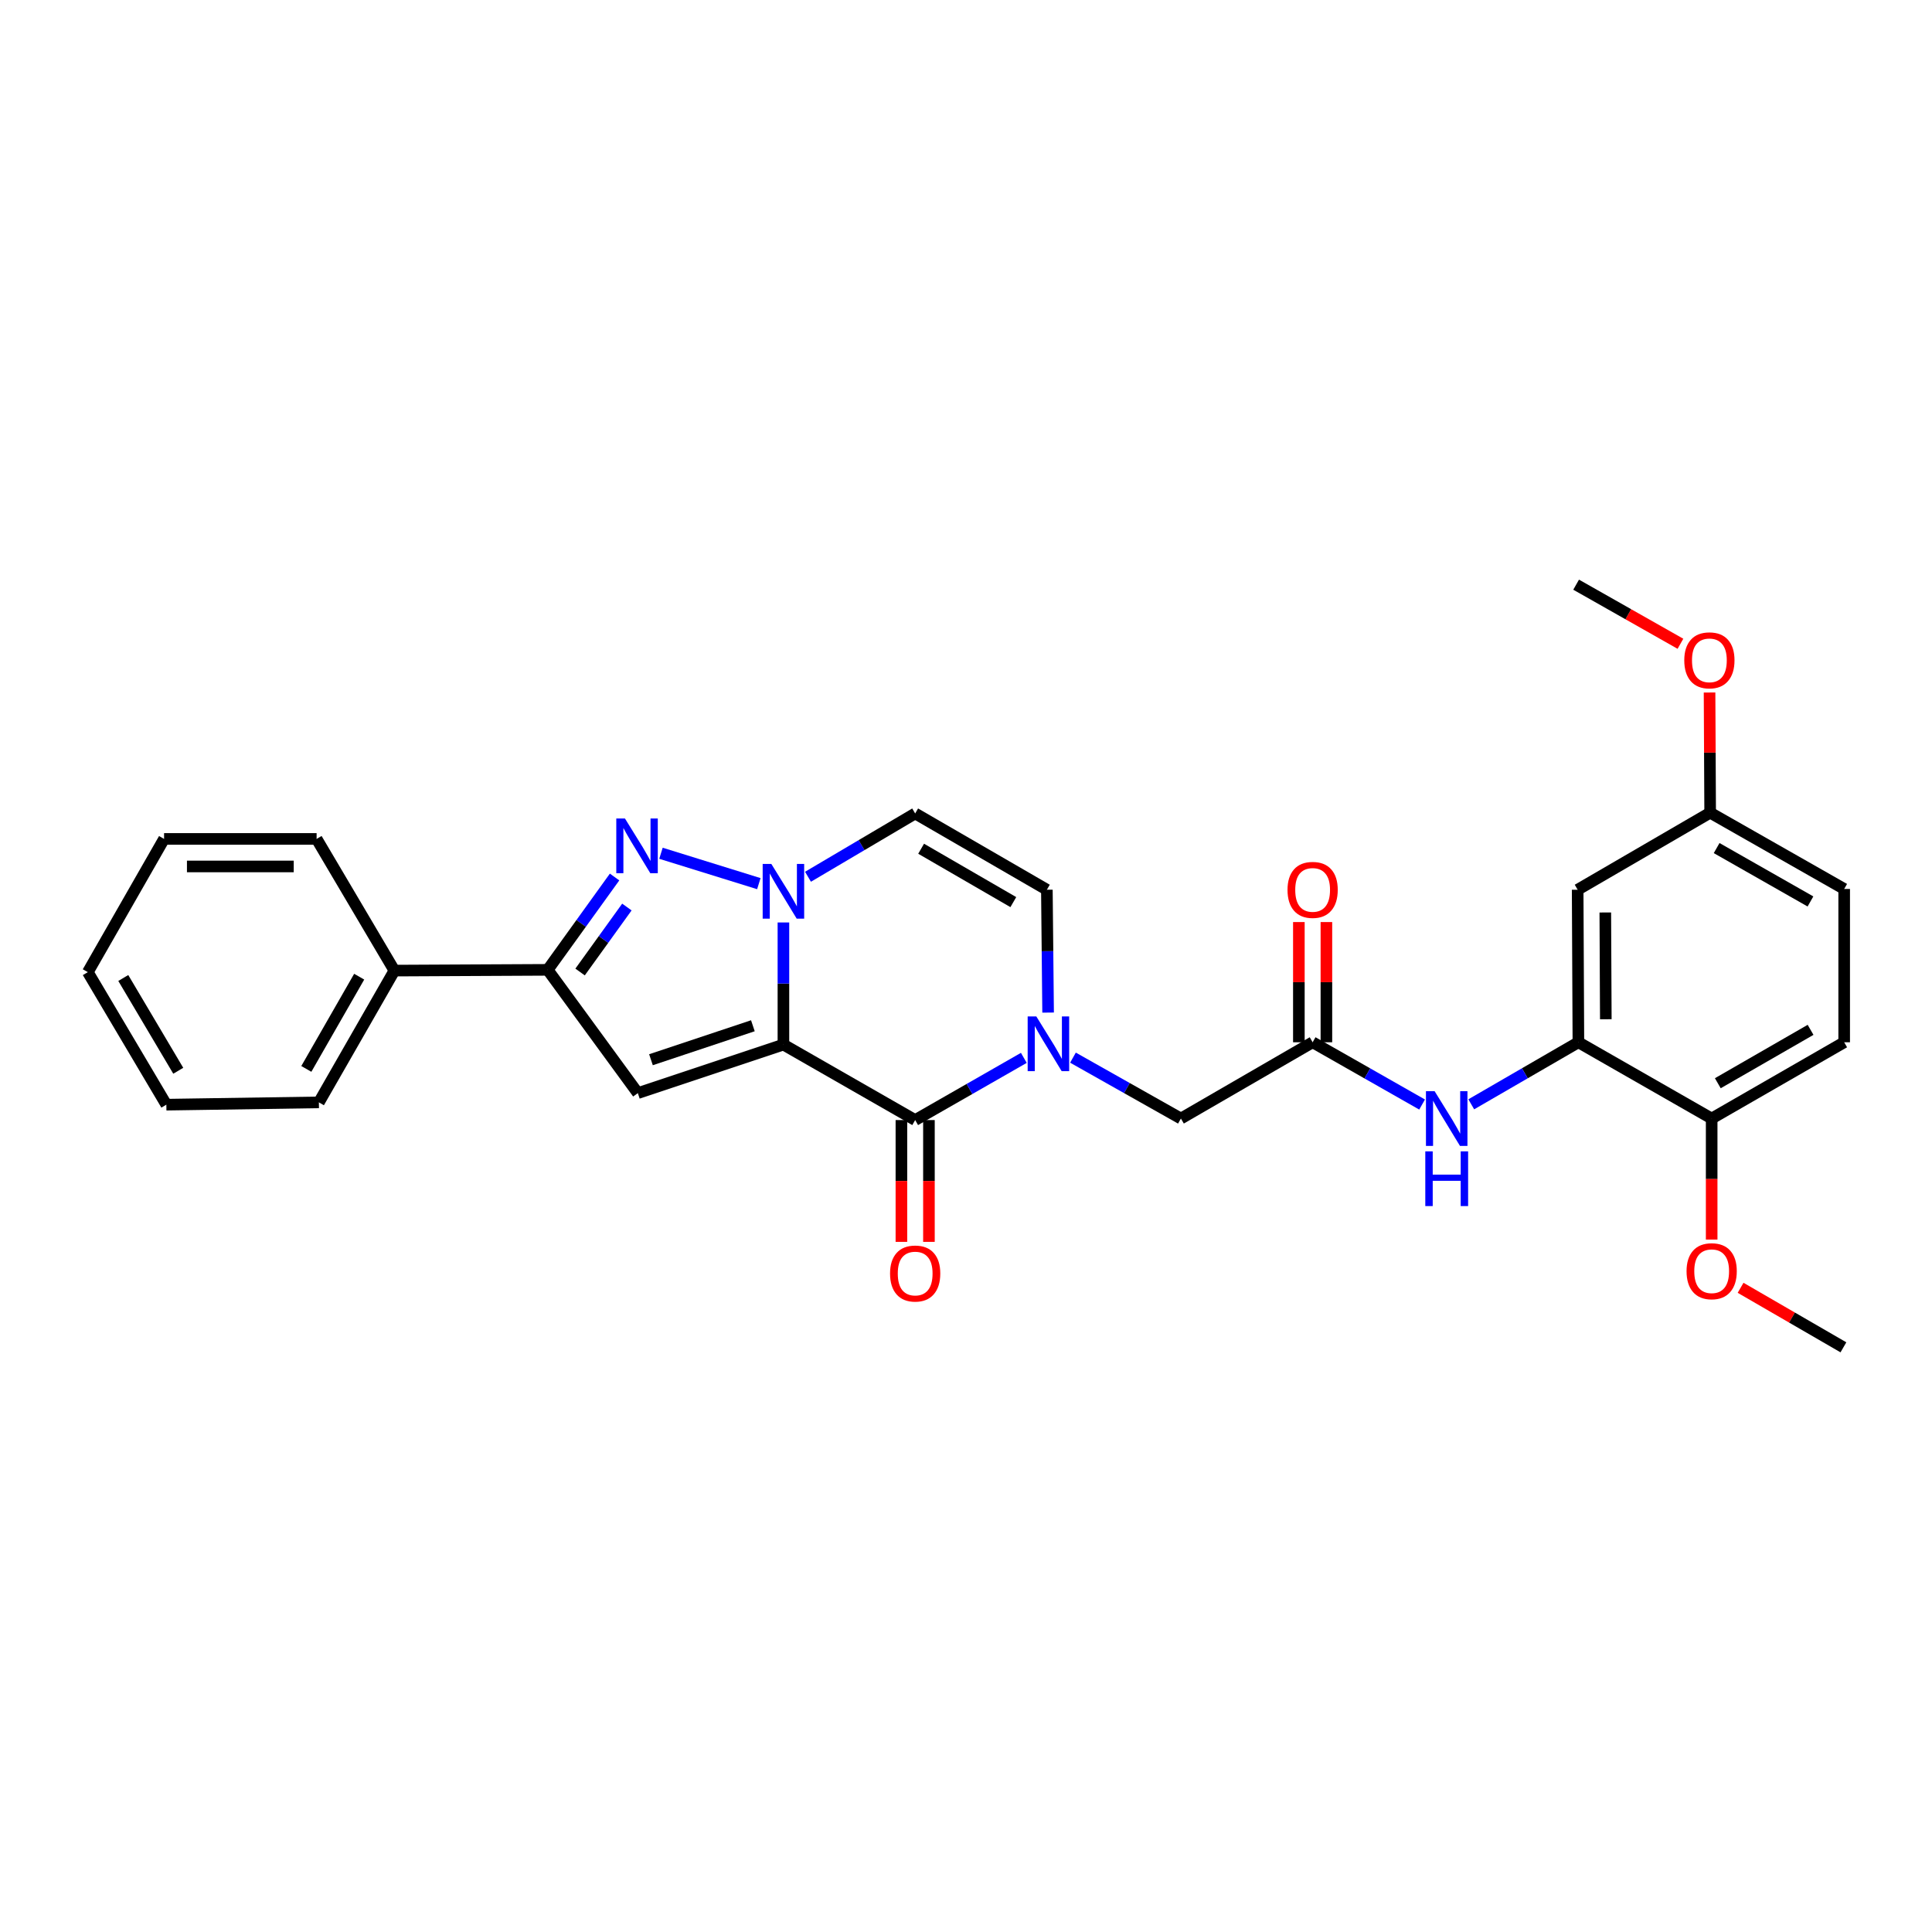 <?xml version='1.0' encoding='iso-8859-1'?>
<svg version='1.1' baseProfile='full'
              xmlns='http://www.w3.org/2000/svg'
                      xmlns:rdkit='http://www.rdkit.org/xml'
                      xmlns:xlink='http://www.w3.org/1999/xlink'
                  xml:space='preserve'
width='1000px' height='1000px' viewBox='0 0 1000 1000'>
<!-- END OF HEADER -->
<rect style='opacity:1.0;fill:#FFFFFF;stroke:none' width='1000' height='1000' x='0' y='0'> </rect>
<path class='bond-0' d='M 405.498,540.68 L 405.498,509.074' style='fill:none;fill-rule:evenodd;stroke:#000000;stroke-width:6px;stroke-linecap:butt;stroke-linejoin:miter;stroke-opacity:1' />
<path class='bond-0' d='M 405.498,509.074 L 405.498,477.467' style='fill:none;fill-rule:evenodd;stroke:#0000FF;stroke-width:6px;stroke-linecap:butt;stroke-linejoin:miter;stroke-opacity:1' />
<path class='bond-1' d='M 405.498,540.68 L 473.691,579.744' style='fill:none;fill-rule:evenodd;stroke:#000000;stroke-width:6px;stroke-linecap:butt;stroke-linejoin:miter;stroke-opacity:1' />
<path class='bond-2' d='M 405.498,540.68 L 330.14,565.794' style='fill:none;fill-rule:evenodd;stroke:#000000;stroke-width:6px;stroke-linecap:butt;stroke-linejoin:miter;stroke-opacity:1' />
<path class='bond-2' d='M 389.689,530.926 L 336.938,548.506' style='fill:none;fill-rule:evenodd;stroke:#000000;stroke-width:6px;stroke-linecap:butt;stroke-linejoin:miter;stroke-opacity:1' />
<path class='bond-3' d='M 392.775,457.374 L 342.119,441.648' style='fill:none;fill-rule:evenodd;stroke:#0000FF;stroke-width:6px;stroke-linecap:butt;stroke-linejoin:miter;stroke-opacity:1' />
<path class='bond-6' d='M 418.218,453.811 L 445.954,437.429' style='fill:none;fill-rule:evenodd;stroke:#0000FF;stroke-width:6px;stroke-linecap:butt;stroke-linejoin:miter;stroke-opacity:1' />
<path class='bond-6' d='M 445.954,437.429 L 473.691,421.048' style='fill:none;fill-rule:evenodd;stroke:#000000;stroke-width:6px;stroke-linecap:butt;stroke-linejoin:miter;stroke-opacity:1' />
<path class='bond-4' d='M 473.691,579.744 L 501.811,563.648' style='fill:none;fill-rule:evenodd;stroke:#000000;stroke-width:6px;stroke-linecap:butt;stroke-linejoin:miter;stroke-opacity:1' />
<path class='bond-4' d='M 501.811,563.648 L 529.932,547.552' style='fill:none;fill-rule:evenodd;stroke:#0000FF;stroke-width:6px;stroke-linecap:butt;stroke-linejoin:miter;stroke-opacity:1' />
<path class='bond-13' d='M 466.565,579.744 L 466.565,611.266' style='fill:none;fill-rule:evenodd;stroke:#000000;stroke-width:6px;stroke-linecap:butt;stroke-linejoin:miter;stroke-opacity:1' />
<path class='bond-13' d='M 466.565,611.266 L 466.565,642.788' style='fill:none;fill-rule:evenodd;stroke:#FF0000;stroke-width:6px;stroke-linecap:butt;stroke-linejoin:miter;stroke-opacity:1' />
<path class='bond-13' d='M 480.816,579.744 L 480.816,611.266' style='fill:none;fill-rule:evenodd;stroke:#000000;stroke-width:6px;stroke-linecap:butt;stroke-linejoin:miter;stroke-opacity:1' />
<path class='bond-13' d='M 480.816,611.266 L 480.816,642.788' style='fill:none;fill-rule:evenodd;stroke:#FF0000;stroke-width:6px;stroke-linecap:butt;stroke-linejoin:miter;stroke-opacity:1' />
<path class='bond-5' d='M 330.14,565.794 L 283.491,501.987' style='fill:none;fill-rule:evenodd;stroke:#000000;stroke-width:6px;stroke-linecap:butt;stroke-linejoin:miter;stroke-opacity:1' />
<path class='bond-29' d='M 318.104,453.939 L 300.797,477.963' style='fill:none;fill-rule:evenodd;stroke:#0000FF;stroke-width:6px;stroke-linecap:butt;stroke-linejoin:miter;stroke-opacity:1' />
<path class='bond-29' d='M 300.797,477.963 L 283.491,501.987' style='fill:none;fill-rule:evenodd;stroke:#000000;stroke-width:6px;stroke-linecap:butt;stroke-linejoin:miter;stroke-opacity:1' />
<path class='bond-29' d='M 324.475,469.476 L 312.361,486.293' style='fill:none;fill-rule:evenodd;stroke:#0000FF;stroke-width:6px;stroke-linecap:butt;stroke-linejoin:miter;stroke-opacity:1' />
<path class='bond-29' d='M 312.361,486.293 L 300.246,503.11' style='fill:none;fill-rule:evenodd;stroke:#000000;stroke-width:6px;stroke-linecap:butt;stroke-linejoin:miter;stroke-opacity:1' />
<path class='bond-7' d='M 542.497,524.114 L 542.178,492.319' style='fill:none;fill-rule:evenodd;stroke:#0000FF;stroke-width:6px;stroke-linecap:butt;stroke-linejoin:miter;stroke-opacity:1' />
<path class='bond-7' d='M 542.178,492.319 L 541.859,460.524' style='fill:none;fill-rule:evenodd;stroke:#000000;stroke-width:6px;stroke-linecap:butt;stroke-linejoin:miter;stroke-opacity:1' />
<path class='bond-11' d='M 555.367,547.436 L 583.303,563.194' style='fill:none;fill-rule:evenodd;stroke:#0000FF;stroke-width:6px;stroke-linecap:butt;stroke-linejoin:miter;stroke-opacity:1' />
<path class='bond-11' d='M 583.303,563.194 L 611.239,578.952' style='fill:none;fill-rule:evenodd;stroke:#000000;stroke-width:6px;stroke-linecap:butt;stroke-linejoin:miter;stroke-opacity:1' />
<path class='bond-15' d='M 283.491,501.987 L 204.143,502.383' style='fill:none;fill-rule:evenodd;stroke:#000000;stroke-width:6px;stroke-linecap:butt;stroke-linejoin:miter;stroke-opacity:1' />
<path class='bond-30' d='M 473.691,421.048 L 541.859,460.524' style='fill:none;fill-rule:evenodd;stroke:#000000;stroke-width:6px;stroke-linecap:butt;stroke-linejoin:miter;stroke-opacity:1' />
<path class='bond-30' d='M 476.774,439.302 L 524.492,466.935' style='fill:none;fill-rule:evenodd;stroke:#000000;stroke-width:6px;stroke-linecap:butt;stroke-linejoin:miter;stroke-opacity:1' />
<path class='bond-8' d='M 816.973,539.476 L 789.247,555.534' style='fill:none;fill-rule:evenodd;stroke:#000000;stroke-width:6px;stroke-linecap:butt;stroke-linejoin:miter;stroke-opacity:1' />
<path class='bond-8' d='M 789.247,555.534 L 761.521,571.592' style='fill:none;fill-rule:evenodd;stroke:#0000FF;stroke-width:6px;stroke-linecap:butt;stroke-linejoin:miter;stroke-opacity:1' />
<path class='bond-12' d='M 816.973,539.476 L 816.593,460.524' style='fill:none;fill-rule:evenodd;stroke:#000000;stroke-width:6px;stroke-linecap:butt;stroke-linejoin:miter;stroke-opacity:1' />
<path class='bond-12' d='M 831.167,527.565 L 830.901,472.298' style='fill:none;fill-rule:evenodd;stroke:#000000;stroke-width:6px;stroke-linecap:butt;stroke-linejoin:miter;stroke-opacity:1' />
<path class='bond-14' d='M 816.973,539.476 L 885.957,578.952' style='fill:none;fill-rule:evenodd;stroke:#000000;stroke-width:6px;stroke-linecap:butt;stroke-linejoin:miter;stroke-opacity:1' />
<path class='bond-9' d='M 679.416,539.476 L 611.239,578.952' style='fill:none;fill-rule:evenodd;stroke:#000000;stroke-width:6px;stroke-linecap:butt;stroke-linejoin:miter;stroke-opacity:1' />
<path class='bond-10' d='M 679.416,539.476 L 707.746,555.592' style='fill:none;fill-rule:evenodd;stroke:#000000;stroke-width:6px;stroke-linecap:butt;stroke-linejoin:miter;stroke-opacity:1' />
<path class='bond-10' d='M 707.746,555.592 L 736.076,571.707' style='fill:none;fill-rule:evenodd;stroke:#0000FF;stroke-width:6px;stroke-linecap:butt;stroke-linejoin:miter;stroke-opacity:1' />
<path class='bond-16' d='M 686.542,539.476 L 686.542,508.367' style='fill:none;fill-rule:evenodd;stroke:#000000;stroke-width:6px;stroke-linecap:butt;stroke-linejoin:miter;stroke-opacity:1' />
<path class='bond-16' d='M 686.542,508.367 L 686.542,477.258' style='fill:none;fill-rule:evenodd;stroke:#FF0000;stroke-width:6px;stroke-linecap:butt;stroke-linejoin:miter;stroke-opacity:1' />
<path class='bond-16' d='M 672.29,539.476 L 672.29,508.367' style='fill:none;fill-rule:evenodd;stroke:#000000;stroke-width:6px;stroke-linecap:butt;stroke-linejoin:miter;stroke-opacity:1' />
<path class='bond-16' d='M 672.29,508.367 L 672.29,477.258' style='fill:none;fill-rule:evenodd;stroke:#FF0000;stroke-width:6px;stroke-linecap:butt;stroke-linejoin:miter;stroke-opacity:1' />
<path class='bond-18' d='M 816.593,460.524 L 885.173,420.652' style='fill:none;fill-rule:evenodd;stroke:#000000;stroke-width:6px;stroke-linecap:butt;stroke-linejoin:miter;stroke-opacity:1' />
<path class='bond-17' d='M 885.957,578.952 L 954.545,539.476' style='fill:none;fill-rule:evenodd;stroke:#000000;stroke-width:6px;stroke-linecap:butt;stroke-linejoin:miter;stroke-opacity:1' />
<path class='bond-17' d='M 889.136,560.679 L 937.148,533.046' style='fill:none;fill-rule:evenodd;stroke:#000000;stroke-width:6px;stroke-linecap:butt;stroke-linejoin:miter;stroke-opacity:1' />
<path class='bond-20' d='M 885.957,578.952 L 885.957,610.278' style='fill:none;fill-rule:evenodd;stroke:#000000;stroke-width:6px;stroke-linecap:butt;stroke-linejoin:miter;stroke-opacity:1' />
<path class='bond-20' d='M 885.957,610.278 L 885.957,641.603' style='fill:none;fill-rule:evenodd;stroke:#FF0000;stroke-width:6px;stroke-linecap:butt;stroke-linejoin:miter;stroke-opacity:1' />
<path class='bond-22' d='M 204.143,502.383 L 165.055,570.584' style='fill:none;fill-rule:evenodd;stroke:#000000;stroke-width:6px;stroke-linecap:butt;stroke-linejoin:miter;stroke-opacity:1' />
<path class='bond-22' d='M 185.915,505.527 L 158.553,553.267' style='fill:none;fill-rule:evenodd;stroke:#000000;stroke-width:6px;stroke-linecap:butt;stroke-linejoin:miter;stroke-opacity:1' />
<path class='bond-23' d='M 204.143,502.383 L 163.875,434.222' style='fill:none;fill-rule:evenodd;stroke:#000000;stroke-width:6px;stroke-linecap:butt;stroke-linejoin:miter;stroke-opacity:1' />
<path class='bond-19' d='M 954.545,539.476 L 954.545,460.128' style='fill:none;fill-rule:evenodd;stroke:#000000;stroke-width:6px;stroke-linecap:butt;stroke-linejoin:miter;stroke-opacity:1' />
<path class='bond-21' d='M 885.173,420.652 L 885.017,389.547' style='fill:none;fill-rule:evenodd;stroke:#000000;stroke-width:6px;stroke-linecap:butt;stroke-linejoin:miter;stroke-opacity:1' />
<path class='bond-21' d='M 885.017,389.547 L 884.861,358.441' style='fill:none;fill-rule:evenodd;stroke:#FF0000;stroke-width:6px;stroke-linecap:butt;stroke-linejoin:miter;stroke-opacity:1' />
<path class='bond-32' d='M 885.173,420.652 L 954.545,460.128' style='fill:none;fill-rule:evenodd;stroke:#000000;stroke-width:6px;stroke-linecap:butt;stroke-linejoin:miter;stroke-opacity:1' />
<path class='bond-32' d='M 888.531,438.96 L 937.091,466.593' style='fill:none;fill-rule:evenodd;stroke:#000000;stroke-width:6px;stroke-linecap:butt;stroke-linejoin:miter;stroke-opacity:1' />
<path class='bond-24' d='M 900.927,666.563 L 927.538,681.968' style='fill:none;fill-rule:evenodd;stroke:#FF0000;stroke-width:6px;stroke-linecap:butt;stroke-linejoin:miter;stroke-opacity:1' />
<path class='bond-24' d='M 927.538,681.968 L 954.15,697.373' style='fill:none;fill-rule:evenodd;stroke:#000000;stroke-width:6px;stroke-linecap:butt;stroke-linejoin:miter;stroke-opacity:1' />
<path class='bond-25' d='M 869.795,333.219 L 842.798,317.923' style='fill:none;fill-rule:evenodd;stroke:#FF0000;stroke-width:6px;stroke-linecap:butt;stroke-linejoin:miter;stroke-opacity:1' />
<path class='bond-25' d='M 842.798,317.923 L 815.801,302.627' style='fill:none;fill-rule:evenodd;stroke:#000000;stroke-width:6px;stroke-linecap:butt;stroke-linejoin:miter;stroke-opacity:1' />
<path class='bond-27' d='M 165.055,570.584 L 86.102,571.779' style='fill:none;fill-rule:evenodd;stroke:#000000;stroke-width:6px;stroke-linecap:butt;stroke-linejoin:miter;stroke-opacity:1' />
<path class='bond-26' d='M 163.875,434.222 L 84.923,434.222' style='fill:none;fill-rule:evenodd;stroke:#000000;stroke-width:6px;stroke-linecap:butt;stroke-linejoin:miter;stroke-opacity:1' />
<path class='bond-26' d='M 152.032,448.474 L 96.766,448.474' style='fill:none;fill-rule:evenodd;stroke:#000000;stroke-width:6px;stroke-linecap:butt;stroke-linejoin:miter;stroke-opacity:1' />
<path class='bond-28' d='M 84.923,434.222 L 45.455,503.183' style='fill:none;fill-rule:evenodd;stroke:#000000;stroke-width:6px;stroke-linecap:butt;stroke-linejoin:miter;stroke-opacity:1' />
<path class='bond-31' d='M 86.102,571.779 L 45.455,503.183' style='fill:none;fill-rule:evenodd;stroke:#000000;stroke-width:6px;stroke-linecap:butt;stroke-linejoin:miter;stroke-opacity:1' />
<path class='bond-31' d='M 92.266,554.225 L 63.812,506.207' style='fill:none;fill-rule:evenodd;stroke:#000000;stroke-width:6px;stroke-linecap:butt;stroke-linejoin:miter;stroke-opacity:1' />
<path  class='atom-1' d='M 399.238 447.164
L 408.518 462.164
Q 409.438 463.644, 410.918 466.324
Q 412.398 469.004, 412.478 469.164
L 412.478 447.164
L 416.238 447.164
L 416.238 475.484
L 412.358 475.484
L 402.398 459.084
Q 401.238 457.164, 399.998 454.964
Q 398.798 452.764, 398.438 452.084
L 398.438 475.484
L 394.758 475.484
L 394.758 447.164
L 399.238 447.164
' fill='#0000FF'/>
<path  class='atom-4' d='M 323.469 423.641
L 332.749 438.641
Q 333.669 440.121, 335.149 442.801
Q 336.629 445.481, 336.709 445.641
L 336.709 423.641
L 340.469 423.641
L 340.469 451.961
L 336.589 451.961
L 326.629 435.561
Q 325.469 433.641, 324.229 431.441
Q 323.029 429.241, 322.669 428.561
L 322.669 451.961
L 318.989 451.961
L 318.989 423.641
L 323.469 423.641
' fill='#0000FF'/>
<path  class='atom-5' d='M 536.399 526.108
L 545.679 541.108
Q 546.599 542.588, 548.079 545.268
Q 549.559 547.948, 549.639 548.108
L 549.639 526.108
L 553.399 526.108
L 553.399 554.428
L 549.519 554.428
L 539.559 538.028
Q 538.399 536.108, 537.159 533.908
Q 535.959 531.708, 535.599 531.028
L 535.599 554.428
L 531.919 554.428
L 531.919 526.108
L 536.399 526.108
' fill='#0000FF'/>
<path  class='atom-11' d='M 742.552 564.792
L 751.832 579.792
Q 752.752 581.272, 754.232 583.952
Q 755.712 586.632, 755.792 586.792
L 755.792 564.792
L 759.552 564.792
L 759.552 593.112
L 755.672 593.112
L 745.712 576.712
Q 744.552 574.792, 743.312 572.592
Q 742.112 570.392, 741.752 569.712
L 741.752 593.112
L 738.072 593.112
L 738.072 564.792
L 742.552 564.792
' fill='#0000FF'/>
<path  class='atom-11' d='M 737.732 595.944
L 741.572 595.944
L 741.572 607.984
L 756.052 607.984
L 756.052 595.944
L 759.892 595.944
L 759.892 624.264
L 756.052 624.264
L 756.052 611.184
L 741.572 611.184
L 741.572 624.264
L 737.732 624.264
L 737.732 595.944
' fill='#0000FF'/>
<path  class='atom-14' d='M 460.691 659.172
Q 460.691 652.372, 464.051 648.572
Q 467.411 644.772, 473.691 644.772
Q 479.971 644.772, 483.331 648.572
Q 486.691 652.372, 486.691 659.172
Q 486.691 666.052, 483.291 669.972
Q 479.891 673.852, 473.691 673.852
Q 467.451 673.852, 464.051 669.972
Q 460.691 666.092, 460.691 659.172
M 473.691 670.652
Q 478.011 670.652, 480.331 667.772
Q 482.691 664.852, 482.691 659.172
Q 482.691 653.612, 480.331 650.812
Q 478.011 647.972, 473.691 647.972
Q 469.371 647.972, 467.011 650.772
Q 464.691 653.572, 464.691 659.172
Q 464.691 664.892, 467.011 667.772
Q 469.371 670.652, 473.691 670.652
' fill='#FF0000'/>
<path  class='atom-17' d='M 666.416 460.604
Q 666.416 453.804, 669.776 450.004
Q 673.136 446.204, 679.416 446.204
Q 685.696 446.204, 689.056 450.004
Q 692.416 453.804, 692.416 460.604
Q 692.416 467.484, 689.016 471.404
Q 685.616 475.284, 679.416 475.284
Q 673.176 475.284, 669.776 471.404
Q 666.416 467.524, 666.416 460.604
M 679.416 472.084
Q 683.736 472.084, 686.056 469.204
Q 688.416 466.284, 688.416 460.604
Q 688.416 455.044, 686.056 452.244
Q 683.736 449.404, 679.416 449.404
Q 675.096 449.404, 672.736 452.204
Q 670.416 455.004, 670.416 460.604
Q 670.416 466.324, 672.736 469.204
Q 675.096 472.084, 679.416 472.084
' fill='#FF0000'/>
<path  class='atom-21' d='M 872.957 657.977
Q 872.957 651.177, 876.317 647.377
Q 879.677 643.577, 885.957 643.577
Q 892.237 643.577, 895.597 647.377
Q 898.957 651.177, 898.957 657.977
Q 898.957 664.857, 895.557 668.777
Q 892.157 672.657, 885.957 672.657
Q 879.717 672.657, 876.317 668.777
Q 872.957 664.897, 872.957 657.977
M 885.957 669.457
Q 890.277 669.457, 892.597 666.577
Q 894.957 663.657, 894.957 657.977
Q 894.957 652.417, 892.597 649.617
Q 890.277 646.777, 885.957 646.777
Q 881.637 646.777, 879.277 649.577
Q 876.957 652.377, 876.957 657.977
Q 876.957 663.697, 879.277 666.577
Q 881.637 669.457, 885.957 669.457
' fill='#FF0000'/>
<path  class='atom-22' d='M 871.777 341.788
Q 871.777 334.988, 875.137 331.188
Q 878.497 327.388, 884.777 327.388
Q 891.057 327.388, 894.417 331.188
Q 897.777 334.988, 897.777 341.788
Q 897.777 348.668, 894.377 352.588
Q 890.977 356.468, 884.777 356.468
Q 878.537 356.468, 875.137 352.588
Q 871.777 348.708, 871.777 341.788
M 884.777 353.268
Q 889.097 353.268, 891.417 350.388
Q 893.777 347.468, 893.777 341.788
Q 893.777 336.228, 891.417 333.428
Q 889.097 330.588, 884.777 330.588
Q 880.457 330.588, 878.097 333.388
Q 875.777 336.188, 875.777 341.788
Q 875.777 347.508, 878.097 350.388
Q 880.457 353.268, 884.777 353.268
' fill='#FF0000'/>
</svg>
